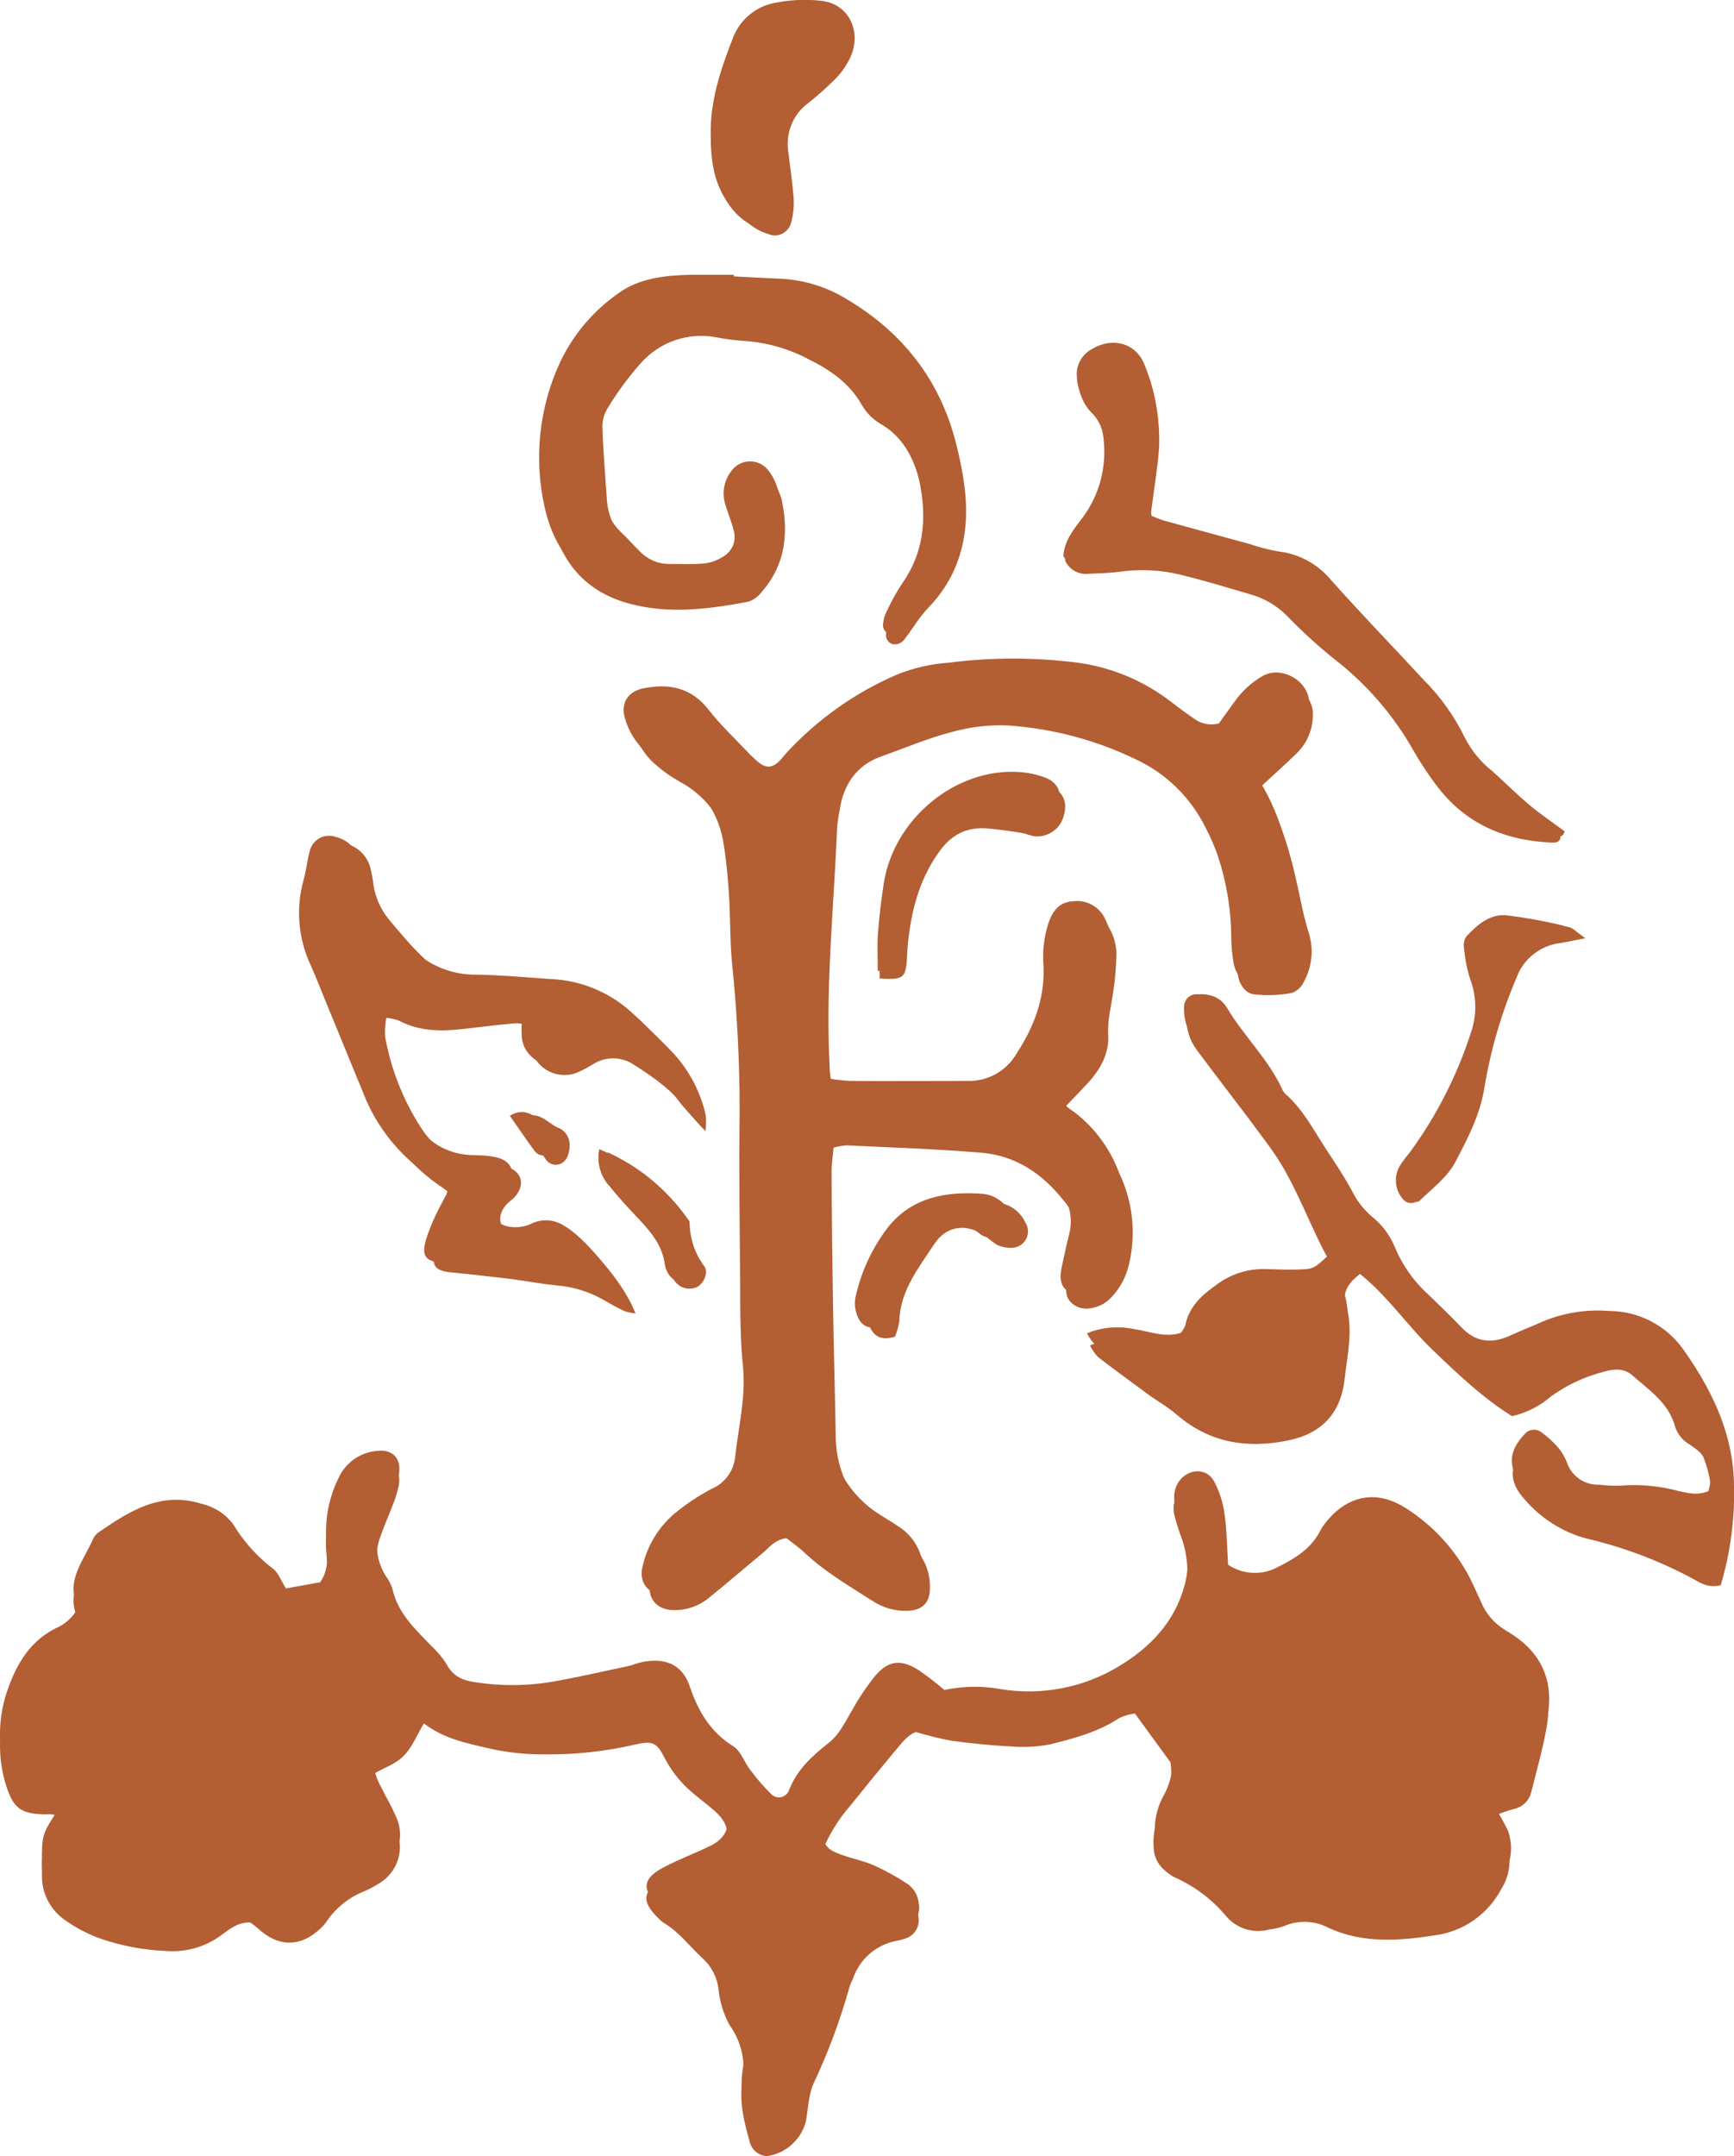 <?xml version="1.0" encoding="UTF-8"?>
<svg width="140px" height="174px" viewBox="0 0 140 174" version="1.1" xmlns="http://www.w3.org/2000/svg" xmlns:xlink="http://www.w3.org/1999/xlink">
    <!-- Generator: Sketch 51.3 (57544) - http://www.bohemiancoding.com/sketch -->
    <title>Fife Arms F Crest</title>
    <desc>Created with Sketch.</desc>
    <defs></defs>
    <g id="Page-1" stroke="none" stroke-width="1" fill="none" fill-rule="evenodd">
        <g id="Artboard" transform="translate(-209, -96)" fill="#B35E33" fill-rule="nonzero">
            <g id="Fife-Arms-F-Crest" transform="translate(209, 96)">
                <path d="M120.583,145.673 C121.23,145.448 121.738,145.229 122.271,145.099 C122.996,144.96 123.568,144.401 123.724,143.678 C124.153,141.978 124.631,140.287 124.944,138.567 C125.442,135.794 124.561,133.54 122.171,131.954 C121.972,131.825 121.778,131.685 121.564,131.57 C120.668,131.041 119.969,130.234 119.572,129.271 C119.263,128.623 118.989,127.96 118.661,127.322 C117.475,125.045 115.714,123.121 113.552,121.741 C111.147,120.176 108.777,120.654 107.014,122.898 C106.862,123.082 106.729,123.281 106.616,123.492 C105.894,124.933 104.624,125.741 103.25,126.419 C101.969,127.159 100.378,127.103 99.152,126.274 C99.068,124.903 99.063,123.542 98.869,122.205 C98.748,121.264 98.456,120.353 98.007,119.517 C97.38,118.425 95.956,118.52 95.214,119.517 C94.835,120.045 94.708,120.712 94.865,121.342 C95.02,121.96 95.212,122.568 95.438,123.163 C95.984,124.675 96.06,126.318 95.657,127.875 C94.87,130.867 92.874,132.967 90.255,134.522 C87.419,136.211 84.081,136.847 80.824,136.318 C79.309,136.041 77.755,136.063 76.248,136.382 C75.55,135.781 74.816,135.222 74.053,134.707 C72.678,133.889 71.707,134.024 70.667,135.235 C69.97,136.102 69.349,137.026 68.809,137.998 C68.237,138.956 67.769,139.993 66.863,140.691 C65.538,141.733 64.323,142.845 63.696,144.491 C63.594,144.763 63.363,144.965 63.08,145.03 C62.797,145.094 62.501,145.011 62.292,144.81 C61.673,144.203 61.104,143.548 60.589,142.85 C60.091,142.227 59.827,141.324 59.215,140.935 C57.342,139.763 56.367,138.103 55.674,136.053 C55.077,134.293 53.648,133.754 51.811,134.138 C51.422,134.218 51.054,134.388 50.665,134.468 C48.564,134.911 46.473,135.4 44.357,135.759 C42.377,136.066 40.362,136.066 38.382,135.759 C37.386,135.624 36.569,135.295 36.062,134.313 C35.727,133.772 35.318,133.28 34.847,132.852 C33.532,131.48 32.108,130.194 31.68,128.204 C31.554,127.826 31.368,127.47 31.127,127.152 C30.356,125.909 30.216,124.375 30.749,123.013 C31.033,122.185 31.401,121.387 31.71,120.564 C31.923,120.052 32.09,119.521 32.208,118.979 C32.432,117.727 31.71,116.939 30.46,117.089 C29.076,117.195 27.863,118.058 27.308,119.333 C26.568,120.843 26.236,122.521 26.347,124.2 C26.432,125.367 26.616,126.583 25.849,127.691 L23.086,128.189 C22.703,127.591 22.479,126.903 22.005,126.569 C20.738,125.597 19.664,124.396 18.839,123.028 C18.221,122.193 17.326,121.606 16.314,121.372 C12.988,120.31 10.464,121.946 7.944,123.671 C7.75,123.813 7.597,124.004 7.501,124.225 C6.725,126.005 5.241,127.636 6.316,129.71 C5.933,130.472 5.29,131.072 4.504,131.401 C2.512,132.398 1.427,134.128 0.705,136.123 C-0.19,138.456 -0.234,141.031 0.58,143.394 C1.153,145.034 1.79,145.388 3.603,145.458 C4.061,145.458 4.598,145.349 4.758,145.957 C3.379,147.997 3.374,148.136 3.388,150.305 C3.343,151.772 4.049,153.16 5.261,153.986 C6.104,154.582 7.021,155.066 7.989,155.427 C9.719,156.038 11.529,156.388 13.362,156.464 C14.957,156.602 16.548,156.159 17.843,155.217 C18.535,154.719 19.237,154.13 20.213,154.17 C20.405,154.299 20.589,154.439 20.766,154.589 C22.493,156.215 24.291,156.23 25.959,154.589 C26.132,154.424 26.286,154.24 26.417,154.04 C27.146,152.984 28.169,152.165 29.36,151.687 C29.799,151.496 30.223,151.273 30.629,151.018 C32.062,150.17 32.674,148.411 32.078,146.855 C31.801,146.195 31.485,145.552 31.132,144.93 C30.729,144.087 30.136,143.304 30.221,142.167 C31.033,141.703 31.984,141.374 32.621,140.731 C33.258,140.088 33.677,139.065 34.239,138.128 C35.843,139.359 37.635,139.719 39.423,140.122 C40.892,140.461 42.396,140.628 43.904,140.621 C46.373,140.658 48.837,140.397 51.243,139.843 C52.707,139.484 53.026,139.629 53.733,141 C54.335,142.126 55.164,143.114 56.167,143.902 C56.78,144.401 57.437,144.9 58,145.438 C59.21,146.645 58.956,148.156 57.417,148.929 C56.207,149.527 54.928,150.006 53.728,150.62 C51.86,151.572 51.736,152.445 53.23,153.876 C53.338,153.993 53.46,154.097 53.593,154.185 C54.853,154.923 55.709,156.105 56.76,157.067 C57.471,157.706 57.925,158.581 58.04,159.531 C58.136,160.559 58.444,161.556 58.946,162.458 C59.885,163.761 60.255,165.39 59.971,166.971 C59.688,168.657 60.126,170.302 60.579,171.918 C60.759,172.546 61.326,172.984 61.978,173 C63.491,172.776 64.723,171.666 65.105,170.182 C65.279,169.185 65.304,168.068 65.717,167.151 C66.905,164.629 67.878,162.012 68.625,159.326 C68.703,159.099 68.796,158.878 68.904,158.663 C69.43,157.118 70.733,155.966 72.33,155.636 C72.644,155.583 72.952,155.501 73.251,155.392 C73.944,155.114 74.337,154.378 74.182,153.646 C74.137,152.997 73.8,152.402 73.266,152.031 C72.403,151.462 71.498,150.962 70.557,150.535 C69.686,150.156 68.73,149.981 67.839,149.642 C67.261,149.423 66.619,149.193 66.459,148.301 C66.994,147.013 67.734,145.82 68.65,144.77 C69.845,143.277 71.057,141.798 72.285,140.332 C72.843,139.669 73.385,138.971 73.993,138.791 C74.915,139.071 75.85,139.302 76.796,139.484 C78.374,139.699 79.958,139.863 81.546,139.943 C82.65,140.047 83.764,139.991 84.852,139.778 C86.769,139.28 88.706,138.781 90.404,137.669 C90.806,137.481 91.234,137.355 91.674,137.295 L94.606,141.21 C94.811,142.544 94.547,143.908 93.86,145.069 C93.388,145.993 93.176,147.027 93.247,148.061 C93.259,148.79 93.595,149.476 94.163,149.931 C94.395,150.15 94.656,150.335 94.94,150.48 C96.547,151.189 97.969,152.259 99.098,153.607 C99.951,154.614 101.31,155.036 102.583,154.689 C102.98,154.644 103.371,154.555 103.748,154.424 C104.93,153.903 106.287,153.959 107.423,154.574 C110.151,155.816 113.014,155.606 115.887,155.167 C118.227,154.884 120.277,153.462 121.364,151.368 C122.046,150.276 122.185,148.931 121.743,147.722 C121.396,147.017 121.009,146.333 120.583,145.673 Z M66.838,87.029 C66.34,86.031 66.429,85.134 66.395,84.271 C66.136,78.122 66.793,71.999 67.037,65.865 C67.083,65.389 67.155,64.917 67.251,64.449 C67.56,62.384 68.615,60.898 70.602,60.17 C72.589,59.442 74.466,58.674 76.457,58.175 C77.916,57.776 79.428,57.608 80.939,57.677 C84.524,57.917 88.031,58.834 91.275,60.38 C93.771,61.517 95.797,63.483 97.011,65.945 C98.52,68.858 99.339,72.079 99.406,75.36 C99.399,76.155 99.464,76.95 99.6,77.733 C99.735,78.466 100.183,79.185 100.93,79.279 C101.949,79.384 102.978,79.345 103.987,79.165 C104.435,79.004 104.795,78.664 104.983,78.227 C105.606,77.097 105.762,75.766 105.416,74.522 C105.132,73.609 104.894,72.682 104.704,71.744 C104.032,68.553 103.295,65.391 101.433,62.629 C102.493,61.631 103.509,60.764 104.47,59.826 C105.255,59.029 105.695,57.954 105.695,56.834 C105.79,54.999 103.484,53.667 101.941,54.555 C101.041,55.073 100.266,55.783 99.67,56.635 C99.217,57.273 98.754,57.906 98.41,58.385 C97.704,58.573 96.951,58.42 96.374,57.971 C95.781,57.567 95.204,57.143 94.636,56.704 C92.431,54.976 89.807,53.865 87.033,53.483 C83.562,53.038 80.048,53.038 76.577,53.483 C75.146,53.582 73.739,53.907 72.409,54.445 C69.035,55.901 66.002,58.048 63.507,60.749 C63.293,60.983 63.103,61.247 62.874,61.467 C62.327,61.99 61.809,62.005 61.181,61.467 C60.818,61.155 60.474,60.822 60.151,60.469 C59.155,59.427 58.109,58.435 57.238,57.308 C55.824,55.483 54.021,55.124 51.915,55.557 C50.735,55.802 50.138,56.689 50.421,57.836 C50.725,59.003 51.381,60.048 52.299,60.828 C52.899,61.35 53.553,61.807 54.25,62.19 C56.552,63.403 58.117,65.665 58.443,68.249 C58.662,69.58 58.776,70.937 58.861,72.283 C58.971,74.033 58.926,75.774 59.085,77.539 C59.508,81.583 59.719,85.646 59.718,89.712 C59.658,94.334 59.718,98.962 59.762,103.59 C59.762,105.824 59.762,108.078 59.986,110.282 C60.235,112.775 59.608,115.189 59.349,117.627 C59.217,118.758 58.483,119.728 57.432,120.161 C56.449,120.687 55.516,121.301 54.644,121.996 C53.259,123.1 52.288,124.642 51.89,126.369 C51.522,127.73 52.363,128.723 53.762,128.743 C54.808,128.764 55.827,128.411 56.635,127.745 C58.064,126.598 59.459,125.412 60.878,124.255 C61.48,123.756 61.958,123.063 62.929,122.968 C63.377,123.322 63.925,123.676 64.368,124.11 C66.001,125.661 67.938,126.773 69.845,127.965 C70.702,128.546 71.718,128.846 72.753,128.823 C73.908,128.778 74.54,128.189 74.545,127.042 C74.616,125.576 73.937,124.174 72.743,123.322 C72.036,122.823 71.249,122.395 70.537,121.901 C68.323,120.295 66.979,117.751 66.897,115.014 C66.843,111.524 66.738,107.998 66.678,104.492 C66.619,100.905 66.577,97.316 66.554,93.726 C66.554,93.033 66.658,92.335 66.718,91.612 C67.063,91.514 67.417,91.451 67.774,91.422 C71.433,91.602 75.093,91.716 78.728,92.015 C81.481,92.245 83.662,93.681 85.385,95.825 C86.319,96.846 86.671,98.271 86.321,99.61 C86.097,100.458 85.933,101.321 85.739,102.173 C85.574,102.901 85.514,103.669 86.157,104.168 C86.799,104.667 87.68,104.577 88.432,104.263 C88.787,104.086 89.105,103.842 89.368,103.545 C90.019,102.842 90.479,101.983 90.703,101.051 C91.742,96.854 90.209,92.438 86.794,89.791 C86.296,89.422 85.664,89.148 85.639,88.221 C86.167,87.672 86.779,87.054 87.372,86.42 C88.368,85.338 89.109,84.082 89.035,82.571 C88.975,81.349 89.294,80.202 89.448,79.025 C89.605,78.003 89.689,76.972 89.702,75.938 C89.671,75.302 89.501,74.681 89.204,74.118 C88.737,73.153 87.707,72.595 86.645,72.732 C85.495,72.797 84.992,73.53 84.653,74.482 C84.284,75.625 84.148,76.831 84.255,78.028 C84.344,80.606 83.483,82.86 82.099,84.984 C81.298,86.404 79.783,87.268 78.155,87.233 C74.969,87.233 71.787,87.258 68.6,87.233 C68.01,87.195 67.421,87.127 66.838,87.029 Z M138.946,126.828 C139.479,125.042 139.813,123.202 139.942,121.342 C140.355,116.625 138.532,112.596 135.889,108.876 C134.514,106.957 132.306,105.814 129.948,105.799 C128.116,105.648 126.274,105.937 124.576,106.642 C123.71,107.035 122.813,107.37 121.947,107.774 C120.493,108.447 119.188,108.352 118.028,107.15 C117.142,106.233 116.231,105.345 115.31,104.462 C114.125,103.389 113.196,102.063 112.591,100.583 C112.187,99.626 111.546,98.789 110.729,98.149 C110.132,97.633 109.635,97.011 109.265,96.314 C108.598,95.042 107.806,93.866 107.019,92.669 C106.024,91.143 105.187,89.507 103.778,88.28 C103.664,88.169 103.574,88.034 103.514,87.886 C102.404,85.468 100.437,83.633 99.093,81.379 C98.52,80.416 97.664,80.192 96.658,80.237 C96.373,80.219 96.094,80.325 95.892,80.527 C95.69,80.729 95.585,81.009 95.602,81.294 C95.558,82.261 95.862,83.211 96.459,83.972 C97.798,85.757 99.172,87.512 100.527,89.278 C101.204,90.16 101.891,91.038 102.518,91.941 C104.51,94.733 105.566,98.049 107.278,101.007 C107.305,101.082 107.319,101.161 107.318,101.241 C106.088,102.378 106.078,102.408 104.883,102.448 C104.007,102.478 103.131,102.448 102.259,102.418 C100.817,102.358 99.398,102.799 98.241,103.664 C97.031,104.512 95.996,105.435 95.697,106.971 C95.606,107.192 95.478,107.396 95.318,107.574 C94.014,107.978 92.799,107.434 91.559,107.26 C90.289,106.986 88.967,107.105 87.765,107.599 C87.938,107.94 88.159,108.254 88.422,108.532 C89.747,109.529 91.101,110.526 92.455,111.499 C93.227,112.057 94.079,112.496 94.796,113.134 C97.435,115.383 100.467,115.877 103.758,115.224 C106.546,114.67 108.125,113.049 108.429,110.237 C108.643,108.277 109.146,106.312 108.523,104.308 C108.199,103.28 108.807,102.537 109.668,101.869 C111.934,103.679 113.512,106.018 115.529,107.928 C117.545,109.838 119.686,111.833 122.002,113.264 C123.159,113.005 124.235,112.467 125.139,111.698 C126.438,110.768 127.901,110.092 129.45,109.703 C130.222,109.469 131.074,109.409 131.736,109.978 C133.11,111.165 134.723,112.192 135.221,114.082 C135.41,114.689 135.823,115.201 136.376,115.513 C136.82,115.827 137.372,116.166 137.557,116.625 C137.995,117.797 138.328,119.039 137.935,120.33 C137.064,120.709 136.302,120.495 135.53,120.33 C133.99,119.911 132.39,119.764 130.8,119.896 C130.244,119.916 129.688,119.889 129.137,119.816 C127.984,119.873 126.928,119.172 126.533,118.086 C126.368,117.636 126.129,117.216 125.826,116.844 C125.411,116.366 124.942,115.94 124.427,115.573 C124.023,115.269 123.453,115.33 123.122,115.712 C121.753,117.124 121.693,118.505 123.022,119.926 C124.332,121.445 126.066,122.534 128.002,123.053 C131.04,123.757 133.973,124.858 136.725,126.329 C137.342,126.683 137.98,127.062 138.946,126.828 Z M59.25,22.306 L59.25,22.176 C58.055,22.176 56.864,22.176 55.669,22.176 C53.678,22.226 51.592,22.465 49.963,23.642 C47.92,25.059 46.283,26.988 45.218,29.237 C43.525,32.889 43.087,36.999 43.973,40.926 C44.765,44.472 46.762,46.91 50.397,47.908 C53.658,48.775 56.869,48.342 60.096,47.753 C60.545,47.596 60.936,47.306 61.216,46.92 C63.108,44.751 63.392,42.208 62.805,39.51 C62.661,38.968 62.412,38.46 62.073,38.014 C61.721,37.518 61.149,37.227 60.541,37.233 C59.934,37.239 59.368,37.542 59.025,38.044 C58.433,38.82 58.265,39.841 58.577,40.767 C58.781,41.455 59.075,42.123 59.235,42.811 C59.477,43.608 59.143,44.467 58.428,44.891 C57.969,45.198 57.446,45.396 56.899,45.469 C55.953,45.564 54.992,45.509 54.036,45.514 C53.147,45.516 52.296,45.156 51.676,44.517 C51.218,44.073 50.8,43.589 50.342,43.145 C49.321,42.232 48.688,40.961 48.574,39.595 C48.44,37.6 48.266,35.606 48.201,33.646 C48.195,33.087 48.355,32.539 48.659,32.07 C49.441,30.78 50.339,29.565 51.343,28.44 C52.871,26.74 55.171,25.957 57.417,26.37 C58.198,26.522 58.988,26.624 59.782,26.674 C61.615,26.802 63.401,27.312 65.025,28.17 C66.753,29.018 68.307,30.09 69.317,31.831 C69.677,32.457 70.191,32.981 70.811,33.352 C72.718,34.424 73.584,36.199 74.072,38.149 C74.854,41.26 74.794,44.307 72.838,47.085 C72.36,47.82 71.936,48.588 71.568,49.384 C71.427,49.669 71.338,49.976 71.304,50.291 C71.262,50.489 71.301,50.696 71.414,50.865 C71.527,51.033 71.703,51.148 71.902,51.184 C72.203,51.213 72.502,51.103 72.713,50.885 C73.415,50.027 73.963,49.025 74.735,48.237 C77.483,45.424 78.155,41.944 77.667,38.293 C76.856,32.19 73.823,27.412 68.466,24.206 C66.843,23.187 64.987,22.598 63.073,22.495 C61.799,22.441 60.524,22.371 59.25,22.306 Z M56.357,90.589 C56.395,90.173 56.395,89.754 56.357,89.338 C55.927,87.469 55.009,85.748 53.698,84.351 C52.926,83.548 52.104,82.79 51.313,82.002 C49.484,80.186 47.044,79.119 44.471,79.01 C42.48,78.88 40.488,78.686 38.496,78.656 C36.564,78.694 34.695,77.96 33.303,76.616 C32.337,75.674 31.466,74.622 30.59,73.624 C29.926,72.82 29.491,71.852 29.33,70.822 C29.28,70.347 29.191,69.876 29.066,69.416 C28.791,68.473 28.029,67.752 27.074,67.531 C26.651,67.388 26.187,67.429 25.796,67.644 C25.404,67.859 25.12,68.228 25.013,68.663 C24.799,69.426 24.734,70.233 24.515,70.996 C23.862,73.32 24.078,75.802 25.122,77.978 C25.546,78.925 25.909,79.893 26.307,80.85 L29.584,88.829 C30.717,91.38 32.568,93.545 34.911,95.057 C35.35,95.362 35.768,95.696 36.141,95.975 C36.126,96.103 36.1,96.23 36.062,96.354 C35.773,96.922 35.449,97.471 35.185,98.049 C34.873,98.694 34.608,99.361 34.394,100.044 C34.015,101.366 34.349,101.784 35.688,101.914 C37.346,102.074 39.004,102.258 40.667,102.458 C41.852,102.602 43.027,102.817 44.212,102.956 C45.567,103.057 46.882,103.453 48.066,104.118 C48.614,104.442 49.177,104.747 49.749,105.016 C50.049,105.114 50.357,105.181 50.67,105.215 C49.859,103.056 47.185,99.845 45.542,98.917 C44.8,98.435 43.87,98.348 43.052,98.683 C42.415,99.018 41.681,99.121 40.976,98.972 C39.637,98.628 39.248,97.476 40.15,96.479 C40.359,96.244 40.647,96.08 40.857,95.84 C41.773,94.808 41.389,93.666 40.01,93.382 C39.463,93.272 38.905,93.22 38.347,93.227 C36.042,93.227 34.364,92.065 33.194,90.235 C31.739,88.026 30.741,85.547 30.261,82.945 C30.236,82.444 30.269,81.942 30.361,81.449 C30.7,81.478 31.034,81.548 31.356,81.658 C32.989,82.511 34.717,82.551 36.485,82.356 C37.75,82.217 39.014,82.052 40.284,81.937 C40.901,81.882 41.569,81.743 42.131,82.436 C42.099,82.866 42.099,83.298 42.131,83.727 C42.172,84.116 42.305,84.489 42.52,84.815 C43.32,85.981 44.857,86.377 46.119,85.742 C46.48,85.574 46.831,85.386 47.17,85.179 C48.211,84.518 49.545,84.548 50.556,85.253 C52.179,86.281 53.738,87.368 54.883,88.959 C55.345,89.526 55.837,90.069 56.357,90.584 L56.357,90.589 Z M85.853,44.851 C86.193,45.58 86.963,46.007 87.76,45.908 C88.636,45.873 89.513,45.848 90.379,45.739 C91.962,45.52 93.571,45.59 95.129,45.943 C97.215,46.442 99.272,47.06 101.328,47.658 C102.391,48.012 103.35,48.621 104.122,49.434 C105.297,50.624 106.545,51.741 107.856,52.78 C110.522,54.813 112.748,57.368 114.399,60.29 C114.924,61.183 115.503,62.044 116.131,62.868 C118.511,66.025 121.788,67.386 125.646,67.536 C125.965,67.536 126.279,67.476 126.314,67.082 C125.363,66.374 124.397,65.72 123.5,64.977 C122.465,64.11 121.509,63.147 120.513,62.255 C119.567,61.517 118.797,60.579 118.257,59.507 C117.414,57.785 116.292,56.214 114.936,54.859 C112.447,52.161 109.892,49.538 107.468,46.811 C106.393,45.514 104.858,44.684 103.185,44.497 C102.403,44.356 101.632,44.156 100.88,43.898 C98.58,43.27 96.279,42.647 93.979,42.013 C93.641,41.904 93.308,41.778 92.983,41.634 C92.927,41.436 92.893,41.232 92.884,41.026 C93.103,39.291 93.411,37.56 93.546,35.82 C93.635,33.662 93.256,31.51 92.436,29.512 C91.753,27.647 89.782,27.158 88.094,28.21 C87.309,28.652 86.858,29.516 86.944,30.414 C86.98,31.384 87.382,32.303 88.069,32.987 C88.865,33.78 89.065,34.733 89.134,35.805 C89.305,38.059 88.611,40.294 87.192,42.053 C86.58,42.861 85.948,43.694 85.853,44.851 Z M57.382,10.941 C57.382,12.936 57.641,14.312 58.294,15.584 C59.015,16.98 60.011,18.077 61.585,18.511 C61.967,18.661 62.395,18.637 62.758,18.445 C63.121,18.254 63.384,17.914 63.477,17.514 C63.641,16.9 63.701,16.263 63.656,15.629 C63.571,14.437 63.372,13.255 63.223,12.073 C62.965,10.624 63.543,9.153 64.717,8.268 C65.55,7.651 66.346,6.985 67.102,6.274 C67.676,5.731 68.141,5.082 68.471,4.364 C69.297,2.369 68.202,0.349 66.071,0.075 C64.888,-0.065 63.691,-0.009 62.526,0.24 C60.999,0.532 59.732,1.597 59.18,3.052 C58.189,5.585 57.318,8.144 57.382,10.931 L57.382,10.941 Z M127.439,75.614 C126.692,75.08 126.413,74.741 126.08,74.667 C124.617,74.315 123.136,74.048 121.643,73.869 C120.274,73.739 119.278,74.632 118.402,75.559 C118.219,75.822 118.145,76.146 118.198,76.462 C118.268,77.326 118.435,78.179 118.696,79.005 C119.237,80.426 119.249,81.994 118.73,83.423 C117.647,86.753 116.057,89.895 114.015,92.739 C113.691,93.187 113.318,93.606 113.019,94.08 C112.477,95.002 112.637,96.176 113.408,96.917 C113.65,97.093 113.965,97.134 114.244,97.027 C115.24,96.03 116.465,95.092 117.097,93.875 C118.093,91.931 119.089,89.946 119.442,87.682 C119.943,84.626 120.799,81.638 121.992,78.781 C122.54,77.252 123.91,76.17 125.522,75.993 C125.975,75.918 126.418,75.814 127.439,75.604 L127.439,75.614 Z M70.871,78.342 C72.404,78.481 72.818,78.312 72.957,77.494 C73.067,76.871 73.042,76.222 73.106,75.594 C73.37,72.956 73.953,70.458 75.501,68.189 C76.527,66.693 77.747,66 79.485,66.169 C80.351,66.249 81.217,66.384 82.079,66.518 C82.467,66.583 82.841,66.768 83.229,66.812 C84.305,66.867 85.26,66.128 85.48,65.072 C85.773,64.01 85.415,63.137 84.379,62.748 C83.712,62.5 83.013,62.351 82.303,62.304 C77.135,61.955 72.141,66.109 71.349,71.32 C71.145,72.657 70.985,74.008 70.881,75.355 C70.811,76.282 70.866,77.235 70.866,78.332 L70.871,78.342 Z M71.214,107.021 C71.385,106.637 71.507,106.233 71.578,105.819 C71.653,103.355 73.141,101.52 74.386,99.615 C75.337,98.164 76.876,98.005 78.369,98.972 C78.665,99.235 78.976,99.48 79.301,99.705 C79.653,99.874 80.04,99.96 80.431,99.954 C80.92,99.978 81.382,99.725 81.626,99.299 C81.87,98.873 81.854,98.346 81.586,97.935 C81.175,97.043 80.322,96.437 79.345,96.344 C76.477,96.134 73.734,96.573 71.782,98.932 C70.455,100.626 69.527,102.598 69.068,104.702 C68.977,105.168 69.019,105.65 69.188,106.093 C69.462,106.911 70.044,107.38 71.209,107.016 L71.214,107.021 Z M48.385,92.744 C48.162,93.817 48.472,94.932 49.217,95.736 C49.968,96.663 50.78,97.541 51.602,98.408 C52.597,99.466 53.499,100.558 53.683,102.079 C53.738,102.39 53.866,102.684 54.056,102.936 C54.515,103.518 55.312,103.707 55.983,103.395 C56.536,103.111 56.944,102.248 56.576,101.774 C55.783,100.798 55.344,99.582 55.331,98.324 C55.331,98.189 55.192,98.044 55.092,97.92 C53.342,95.641 51.031,93.855 48.385,92.739 L48.385,92.744 Z M41.165,90.046 C41.932,91.143 42.535,92.04 43.197,92.933 C43.412,93.169 43.728,93.287 44.045,93.251 C44.363,93.214 44.644,93.028 44.8,92.748 C44.941,92.472 45.014,92.166 45.014,91.856 C45.003,91.286 44.627,90.787 44.083,90.619 C43.222,90.27 42.505,89.233 41.165,90.041 L41.165,90.046 Z" id="Shape"></path>
                <path d="M120.522,146.568 C120.932,147.269 121.299,147.994 121.622,148.74 C122.064,149.95 121.925,151.297 121.244,152.39 C120.157,154.487 118.109,155.911 115.77,156.195 C112.923,156.634 110.056,156.844 107.309,155.6 C106.174,154.984 104.818,154.929 103.637,155.451 C103.259,155.582 102.869,155.67 102.472,155.715 C101.2,156.063 99.842,155.64 98.988,154.632 C97.861,153.282 96.439,152.211 94.833,151.501 C94.549,151.356 94.288,151.171 94.056,150.952 C93.489,150.495 93.153,149.809 93.141,149.079 C93.07,148.043 93.282,147.008 93.753,146.083 C94.44,144.921 94.704,143.555 94.499,142.219 L91.628,138.279 C91.189,138.339 90.761,138.466 90.359,138.654 C88.662,139.777 86.731,140.286 84.81,140.766 C83.722,140.979 82.609,141.034 81.505,140.931 C79.918,140.856 78.33,140.686 76.758,140.471 C75.812,140.289 74.877,140.057 73.956,139.777 C73.349,139.957 72.801,140.656 72.249,141.32 C71.025,142.788 69.814,144.269 68.616,145.764 C67.7,146.815 66.96,148.009 66.426,149.299 C66.59,150.193 67.232,150.422 67.805,150.642 C68.695,150.982 69.651,151.141 70.522,151.536 C71.462,151.964 72.367,152.465 73.229,153.034 C73.763,153.406 74.1,154.001 74.145,154.652 C74.3,155.384 73.907,156.122 73.214,156.399 C72.915,156.509 72.607,156.59 72.294,156.644 C70.698,156.974 69.395,158.127 68.87,159.675 C68.762,159.89 68.669,160.111 68.591,160.339 C67.842,163.017 66.87,165.628 65.685,168.143 C65.276,169.062 65.252,170.14 65.072,171.179 C64.691,172.664 63.459,173.776 61.947,174 C61.295,173.984 60.729,173.545 60.549,172.916 C60.096,171.299 59.658,169.651 59.942,167.963 C60.225,166.38 59.855,164.749 58.916,163.445 C58.415,162.541 58.107,161.543 58.011,160.514 C57.896,159.563 57.442,158.686 56.732,158.047 C55.681,157.078 54.826,155.9 53.566,155.161 C53.433,155.073 53.311,154.969 53.203,154.851 C51.71,153.418 51.849,152.545 53.701,151.591 C54.905,150.977 56.189,150.497 57.388,149.898 C58.926,149.134 59.18,147.626 57.971,146.403 C57.408,145.844 56.751,145.379 56.139,144.865 C55.137,144.075 54.308,143.086 53.706,141.959 C53.009,140.581 52.71,140.461 51.217,140.801 C48.812,141.355 46.349,141.617 43.882,141.58 C42.375,141.587 40.872,141.419 39.403,141.08 C37.616,140.666 35.825,140.306 34.222,139.083 C33.66,140.022 33.282,141.005 32.605,141.689 C31.928,142.374 31.017,142.663 30.206,143.128 C30.111,144.266 30.704,145.05 31.117,145.894 C31.469,146.517 31.785,147.161 32.062,147.821 C32.658,149.379 32.046,151.141 30.614,151.99 C30.208,152.245 29.784,152.468 29.345,152.659 C28.155,153.138 27.132,153.958 26.404,155.016 C26.272,155.216 26.119,155.4 25.946,155.565 C24.279,157.183 22.462,157.168 20.755,155.565 C20.579,155.415 20.395,155.275 20.203,155.146 C19.208,155.111 18.526,155.685 17.834,156.195 C16.539,157.138 14.949,157.581 13.355,157.443 C11.524,157.367 9.714,157.017 7.985,156.404 C7.018,156.043 6.101,155.558 5.258,154.961 C4.047,154.135 3.341,152.745 3.387,151.276 C3.387,149.109 3.387,148.969 4.755,146.922 C4.576,146.293 4.054,146.423 3.601,146.423 C1.789,146.373 1.152,145.994 0.58,144.356 C-0.234,141.99 -0.19,139.412 0.704,137.076 C1.421,135.079 2.511,133.356 4.502,132.347 C5.287,132.018 5.93,131.418 6.313,130.655 C5.238,128.593 6.721,126.965 7.497,125.162 C7.594,124.941 7.746,124.75 7.94,124.608 C10.464,122.875 12.987,121.243 16.306,122.306 C17.317,122.54 18.212,123.128 18.829,123.964 C19.654,125.334 20.728,126.537 21.994,127.509 C22.492,127.844 22.691,128.533 23.074,129.132 L25.836,128.632 C26.608,127.504 26.429,126.281 26.334,125.137 C26.223,123.456 26.554,121.776 27.295,120.264 C27.849,118.988 29.061,118.123 30.445,118.017 C31.674,117.872 32.436,118.661 32.192,119.909 C32.074,120.453 31.907,120.984 31.694,121.497 C31.385,122.316 31.017,123.12 30.734,123.949 C30.201,125.313 30.341,126.849 31.112,128.093 C31.352,128.412 31.539,128.768 31.664,129.147 C32.092,131.144 33.515,132.422 34.829,133.8 C35.3,134.229 35.709,134.721 36.044,135.263 C36.541,136.262 37.387,136.577 38.363,136.711 C40.342,137.019 42.356,137.019 44.335,136.711 C46.45,136.347 48.54,135.863 50.64,135.418 C51.028,135.338 51.397,135.168 51.785,135.089 C53.621,134.704 55.054,135.243 55.647,137.006 C56.338,139.058 57.314,140.721 59.185,141.894 C59.797,142.279 60.076,143.182 60.559,143.812 C61.073,144.51 61.642,145.166 62.261,145.774 C62.469,145.976 62.766,146.058 63.048,145.994 C63.331,145.93 63.562,145.727 63.664,145.454 C64.291,143.807 65.505,142.688 66.829,141.65 C67.735,140.936 68.208,139.917 68.775,138.953 C69.314,137.98 69.935,137.054 70.631,136.187 C71.671,134.969 72.622,134.839 74.015,135.658 C74.779,136.174 75.512,136.734 76.21,137.335 C77.716,137.016 79.269,136.994 80.784,137.271 C84.039,137.801 87.376,137.164 90.21,135.473 C92.827,133.915 94.823,131.828 95.609,128.817 C96.012,127.258 95.936,125.613 95.39,124.099 C95.164,123.503 94.973,122.894 94.818,122.276 C94.661,121.645 94.788,120.977 95.166,120.449 C95.908,119.41 97.331,119.33 97.958,120.449 C98.407,121.285 98.699,122.198 98.819,123.14 C99.018,124.473 99.018,125.836 99.103,127.214 C100.328,128.044 101.918,128.1 103.199,127.359 C104.552,126.68 105.846,125.861 106.563,124.428 C106.675,124.217 106.809,124.018 106.961,123.834 C108.723,121.587 111.092,121.113 113.495,122.676 C115.64,124.042 117.393,125.945 118.581,128.198 C118.91,128.837 119.184,129.501 119.492,130.15 C119.889,131.114 120.588,131.922 121.483,132.452 C121.692,132.567 121.891,132.702 122.09,132.837 C124.484,134.424 125.37,136.681 124.862,139.458 C124.548,141.18 124.071,142.873 123.643,144.576 C123.486,145.299 122.914,145.859 122.19,145.999 C121.677,146.123 121.164,146.343 120.522,146.568 Z M23.269,141.959 C23.896,141.679 24.537,141.431 25.19,141.215 C26.036,140.995 26.906,140.881 27.752,140.671 C29.405,140.256 30.017,139.527 30.186,137.87 C30.36,136.831 30.059,135.769 29.365,134.979 C28.916,134.52 28.513,134.018 28.161,133.481 C26.956,131.508 24.846,131.718 23.363,132.662 C22.761,133.046 22.233,133.541 21.641,133.945 C20.944,134.419 20.283,135.248 19.327,134.629 C18.371,134.01 18.655,133.066 18.735,132.213 C18.819,131.264 19.068,130.33 19.232,129.386 C19.417,128.34 19.002,127.277 18.157,126.635 C17.512,126.036 16.677,125.683 15.799,125.637 C14.925,125.669 14.051,125.642 13.181,125.557 C11.26,125.237 9.971,126.196 8.881,127.554 C7.851,128.837 7.935,129.911 9,131.189 C9.592,131.833 10.124,132.528 10.593,133.266 C11.663,135.158 10.658,136.841 8.473,136.821 C7.766,136.77 7.07,136.615 6.408,136.362 C5.124,135.952 4.258,136.611 3.481,137.46 C2.783,138.273 2.695,139.447 3.262,140.356 C3.617,140.978 4.097,141.519 4.671,141.944 C5.618,142.521 6.602,143.035 7.617,143.482 C8.266,143.743 8.899,144.041 9.513,144.376 C10.643,145.11 10.911,146.093 10.294,147.262 C9.914,147.866 9.477,148.432 8.99,148.954 C8.702,149.314 8.393,149.659 8.105,149.998 C8.677,151.576 9.767,152.155 11.28,152.15 C12.793,152.145 14.111,151.786 15.137,150.607 C15.291,150.427 15.475,150.268 15.634,150.108 C17.376,148.136 20.113,147.736 22.179,150.338 C22.515,150.783 22.901,151.188 23.328,151.546 C23.815,151.976 24.471,152.16 25.11,152.045 C26.794,151.643 27.928,150.06 27.772,148.33 C27.665,146.964 27.044,145.69 26.036,144.765 C25.165,143.971 24.383,143.088 23.269,141.959 Z M110.499,126.101 L110.499,126.211 L109.544,126.211 C106.219,126.211 105.697,127.669 106.06,130.465 C106.145,131.094 106.384,131.698 106.508,132.322 C106.647,132.891 106.421,133.487 105.941,133.82 C105,134.549 103.95,134.819 103.214,133.351 C103.144,133.207 103.064,133.069 102.975,132.937 C102.136,131.615 100.523,131.015 99.028,131.469 C97.789,131.794 96.678,132.49 95.843,133.466 C93.738,135.962 94.848,139.388 97.973,140.202 C98.667,140.355 99.345,140.572 99.999,140.851 C100.725,141.19 100.924,141.879 100.875,142.663 C100.839,143.236 100.461,143.729 99.919,143.911 C99.396,144.1 98.885,144.324 98.391,144.581 C98.045,144.77 97.778,145.079 97.64,145.449 C97.144,147.253 97.571,149.187 98.779,150.612 C99.73,151.716 101.765,151.965 102.641,150.363 C102.835,150.013 103.054,149.68 103.298,149.364 C104.159,148.265 105.563,148.365 106.687,147.806 C107.325,148.095 107.942,148.429 108.534,148.805 C108.87,149.142 109.169,149.515 109.424,149.918 C111.082,151.802 113.937,152.011 115.849,150.388 C116.8,149.569 116.924,148.67 116.188,147.666 C115.904,147.282 115.521,146.972 115.262,146.573 C114.862,146.008 114.763,145.282 114.997,144.63 C115.232,143.977 115.769,143.482 116.437,143.302 C117.055,143.154 117.687,143.075 118.323,143.068 C119.691,142.983 120.706,142.219 121.597,141.29 C122.409,140.446 122.185,137.296 121.254,136.596 C120.796,136.292 120.275,136.096 119.731,136.022 C119.335,136.015 118.94,136.062 118.557,136.162 C117.851,136.27 117.14,136.335 116.427,136.357 C115.172,136.357 114.516,135.648 114.521,134.405 C114.479,133.598 114.736,132.805 115.242,132.178 C115.556,131.815 115.888,131.468 116.237,131.139 C116.728,130.695 116.859,129.975 116.556,129.386 C115.994,127.988 115.098,126.89 113.57,126.585 C112.53,126.366 111.535,126.261 110.499,126.106 L110.499,126.101 Z M58.568,155.096 C59.807,156.714 60.987,158.282 62.201,159.825 C62.605,160.359 63.338,160.514 63.923,160.189 C65.913,158.931 67.496,157.193 67.342,154.347 C67.304,153.719 67.078,153.117 66.695,152.619 C65.222,150.909 62.659,150.688 60.917,152.12 C59.927,152.928 59.125,153.944 58.568,155.096 Z" id="Shape"></path>
                <path d="M67.412,88.033 C67.996,88.127 68.584,88.191 69.174,88.224 C72.34,88.224 75.501,88.189 78.668,88.224 C80.285,88.259 81.79,87.391 82.586,85.965 C83.961,83.831 84.817,81.566 84.728,78.976 C84.622,77.774 84.757,76.563 85.124,75.415 C85.48,74.463 85.98,73.722 87.103,73.656 C88.158,73.519 89.182,74.079 89.646,75.049 C89.941,75.614 90.11,76.239 90.141,76.878 C90.128,77.916 90.044,78.952 89.888,79.978 C89.735,81.166 89.394,82.313 89.478,83.54 C89.552,85.043 88.83,86.32 87.825,87.407 C87.237,88.048 86.628,88.665 86.104,89.216 C86.128,90.147 86.757,90.418 87.251,90.794 C90.645,93.452 92.168,97.888 91.135,102.105 C90.913,103.041 90.456,103.903 89.809,104.609 C89.548,104.908 89.232,105.153 88.879,105.331 C88.127,105.651 87.306,105.782 86.618,105.236 C85.931,104.69 86.039,103.973 86.203,103.232 C86.391,102.375 86.559,101.509 86.781,100.657 C87.129,99.312 86.779,97.88 85.851,96.855 C84.14,94.696 81.973,93.253 79.237,93.028 C75.61,92.722 71.974,92.607 68.352,92.432 C67.996,92.458 67.643,92.521 67.299,92.617 C67.239,93.348 67.13,94.045 67.135,94.741 C67.158,98.348 67.2,101.953 67.259,105.556 C67.318,109.063 67.422,112.604 67.477,116.126 C67.557,118.875 68.893,121.431 71.093,123.044 C71.811,123.545 72.577,123.961 73.285,124.472 C74.471,125.328 75.146,126.736 75.076,128.209 C75.076,129.361 74.443,129.947 73.295,129.997 C72.259,130.033 71.238,129.739 70.376,129.155 C68.506,127.953 66.581,126.841 64.934,125.283 C64.479,124.847 63.944,124.492 63.504,124.136 C62.544,124.236 62.069,124.938 61.466,125.428 C60.056,126.591 58.67,127.788 57.25,128.935 C56.447,129.603 55.435,129.959 54.396,129.937 C53.005,129.937 52.169,128.935 52.535,127.552 C52.931,125.817 53.895,124.269 55.271,123.159 C56.138,122.461 57.065,121.844 58.042,121.316 C59.086,120.881 59.816,119.907 59.947,118.771 C60.204,116.316 60.827,113.912 60.58,111.392 C60.362,109.163 60.382,106.909 60.357,104.67 C60.313,100.021 60.253,95.377 60.313,90.728 C60.315,86.644 60.105,82.563 59.685,78.501 C59.526,76.747 59.571,74.994 59.462,73.221 C59.378,71.863 59.264,70.506 59.046,69.168 C58.722,66.572 57.167,64.3 54.881,63.082 C54.188,62.697 53.538,62.238 52.941,61.714 C52.029,60.93 51.378,59.881 51.076,58.708 C50.779,57.556 51.368,56.665 52.56,56.419 C54.653,55.983 56.449,56.344 57.849,58.177 C58.72,59.31 59.769,60.306 60.743,61.353 C61.064,61.708 61.406,62.043 61.767,62.355 C62.386,62.856 62.9,62.856 63.449,62.355 C63.677,62.135 63.865,61.854 64.078,61.634 C66.557,58.921 69.571,56.764 72.924,55.302 C74.245,54.761 75.643,54.435 77.065,54.335 C80.514,53.888 84.005,53.888 87.454,54.335 C90.211,54.719 92.818,55.835 95.009,57.571 C95.573,58.012 96.152,58.433 96.736,58.844 C97.309,59.295 98.058,59.448 98.759,59.259 C99.105,58.759 99.561,58.142 100.011,57.501 C100.603,56.646 101.373,55.933 102.267,55.412 C103.801,54.526 106.091,55.858 105.997,57.702 C105.998,58.827 105.56,59.906 104.78,60.707 C103.82,61.654 102.801,62.546 101.762,63.522 C103.613,66.293 104.34,69.474 105.013,72.68 C105.201,73.621 105.438,74.553 105.72,75.47 C106.063,76.72 105.909,78.056 105.29,79.192 C105.103,79.631 104.745,79.972 104.3,80.134 C103.298,80.315 102.275,80.354 101.263,80.249 C100.52,80.159 100.075,79.437 99.942,78.696 C99.806,77.909 99.741,77.111 99.749,76.311 C99.682,73.016 98.868,69.78 97.369,66.854 C96.162,64.381 94.149,62.406 91.669,61.263 C88.446,59.711 84.961,58.79 81.399,58.548 C79.898,58.479 78.395,58.648 76.946,59.049 C74.967,59.55 73.057,60.367 71.128,61.053 C69.198,61.739 68.1,63.277 67.798,65.351 C67.702,65.821 67.631,66.296 67.586,66.774 C67.343,72.935 66.69,79.082 66.947,85.263 C67.007,86.13 66.903,87.027 67.412,88.033 Z" id="Shape"></path>
                <path d="M138.927,127.93 C137.936,128.161 137.336,127.779 136.717,127.427 C133.983,125.955 131.07,124.854 128.053,124.151 C126.127,123.628 124.4,122.53 123.096,121 C121.768,119.568 121.832,118.176 123.196,116.754 C123.525,116.368 124.092,116.307 124.494,116.613 C125.007,116.983 125.474,117.413 125.887,117.895 C126.188,118.269 126.426,118.692 126.591,119.146 C126.985,120.24 128.035,120.947 129.183,120.89 C129.732,120.962 130.285,120.989 130.838,120.97 C132.421,120.837 134.014,120.985 135.547,121.407 C136.315,121.578 137.073,121.794 137.941,121.407 C138.332,120.106 137.995,118.859 137.564,117.674 C137.396,117.211 136.831,116.87 136.389,116.553 C135.839,116.239 135.427,115.723 135.24,115.111 C134.719,113.206 133.123,112.166 131.77,110.975 C131.111,110.402 130.283,110.473 129.495,110.699 C127.953,111.09 126.497,111.772 125.203,112.709 C124.304,113.484 123.232,114.026 122.08,114.287 C119.761,112.845 117.689,110.89 115.637,108.91 C113.585,106.93 112.058,104.624 109.803,102.805 C108.946,103.478 108.341,104.222 108.663,105.262 C109.288,107.272 108.782,109.282 108.569,111.237 C108.262,114.086 106.691,115.719 103.92,116.262 C100.644,116.92 97.625,116.427 94.998,114.156 C94.28,113.538 93.437,113.071 92.669,112.508 C91.321,111.503 89.973,110.543 88.654,109.518 C88.392,109.239 88.172,108.922 88,108.578 C89.196,108.08 90.513,107.961 91.777,108.237 C93.011,108.413 94.22,108.96 95.519,108.553 C95.678,108.374 95.805,108.168 95.896,107.945 C96.193,106.398 97.224,105.468 98.428,104.614 C99.579,103.741 100.992,103.297 102.428,103.357 C103.3,103.398 104.173,103.418 105.04,103.388 C106.23,103.347 106.24,103.317 107.464,102.172 C107.464,102.091 107.451,102.011 107.424,101.935 C105.719,98.956 104.693,95.619 102.686,92.8 C102.037,91.891 101.353,91.006 100.703,90.117 C99.355,88.333 97.982,86.564 96.654,84.77 C96.06,84.003 95.758,83.046 95.801,82.072 C95.784,81.784 95.889,81.503 96.09,81.299 C96.291,81.095 96.568,80.989 96.852,81.006 C97.843,80.956 98.706,81.187 99.276,82.157 C100.614,84.433 102.577,86.278 103.677,88.715 C103.737,88.864 103.826,88.999 103.94,89.112 C105.338,90.348 106.165,91.996 107.166,93.534 C107.95,94.74 108.738,95.926 109.402,97.207 C109.77,97.909 110.265,98.536 110.859,99.056 C111.672,99.701 112.31,100.545 112.713,101.508 C113.315,103 114.24,104.336 115.419,105.418 C116.336,106.307 117.243,107.202 118.125,108.126 C119.28,109.337 120.579,109.438 122.026,108.754 C122.888,108.352 123.775,108.011 124.643,107.614 C126.334,106.904 128.167,106.613 129.991,106.764 C132.337,106.779 134.535,107.932 135.904,109.865 C138.536,113.593 140.365,117.653 139.938,122.427 C139.802,124.293 139.463,126.139 138.927,127.93 Z M97.452,111.287 C99.167,113.081 101.021,113.508 103.048,112.629 C104.768,112.024 105.771,110.211 105.382,108.408 C105.3,107.762 104.936,107.188 104.391,106.845 C102.946,105.886 101.037,106.074 99.801,107.297 C98.612,108.334 97.788,109.734 97.452,111.287 Z" id="Shape"></path>
                <path d="M59.6,23.153 C60.864,23.217 62.122,23.292 63.386,23.342 C65.282,23.444 67.122,24.032 68.731,25.05 C74.042,28.253 77.052,33.019 77.852,39.121 C78.345,42.766 77.664,46.243 74.945,49.052 C74.18,49.839 73.637,50.84 72.941,51.697 C72.732,51.915 72.436,52.025 72.136,51.995 C71.939,51.959 71.765,51.844 71.653,51.676 C71.542,51.508 71.502,51.302 71.544,51.104 C71.578,50.789 71.666,50.482 71.806,50.197 C72.171,49.403 72.591,48.636 73.064,47.901 C75.004,45.132 75.063,42.084 74.288,38.976 C73.795,37.029 72.946,35.256 71.056,34.185 C70.441,33.815 69.932,33.292 69.575,32.666 C68.588,30.927 67.028,29.857 65.321,29.01 C63.71,28.152 61.94,27.643 60.124,27.516 C59.336,27.465 58.553,27.364 57.779,27.212 C55.554,26.801 53.277,27.583 51.763,29.279 C50.763,30.399 49.868,31.609 49.088,32.895 C48.786,33.363 48.628,33.91 48.634,34.469 C48.703,36.461 48.876,38.453 49.004,40.41 C49.117,41.775 49.744,43.044 50.756,43.957 C51.21,44.4 51.625,44.883 52.079,45.326 C52.693,45.965 53.537,46.324 54.418,46.322 C55.366,46.322 56.318,46.372 57.256,46.278 C57.798,46.205 58.317,46.007 58.771,45.7 C59.48,45.277 59.811,44.419 59.571,43.623 C59.393,42.931 59.122,42.263 58.919,41.581 C58.61,40.656 58.776,39.637 59.363,38.862 C59.703,38.36 60.264,38.057 60.866,38.051 C61.468,38.045 62.035,38.337 62.384,38.832 C62.72,39.277 62.967,39.785 63.109,40.326 C63.692,43.02 63.411,45.56 61.535,47.727 C61.258,48.112 60.87,48.402 60.425,48.559 C57.236,49.151 54.043,49.585 50.81,48.713 C47.207,47.742 45.228,45.301 44.444,41.74 C43.565,37.818 43.999,33.713 45.677,30.066 C46.733,27.82 48.355,25.893 50.381,24.478 C51.995,23.297 54.038,23.063 56.037,23.013 C57.217,22.983 58.401,23.013 59.586,23.013 L59.6,23.153 Z" id="Shape"></path>
                <path d="M56.961,91.284 C56.458,90.775 55.981,90.241 55.532,89.682 C54.401,88.081 52.849,86.989 51.237,85.963 C50.234,85.255 48.909,85.225 47.876,85.888 C47.539,86.096 47.191,86.285 46.833,86.454 C45.58,87.091 44.054,86.694 43.26,85.523 C43.047,85.196 42.914,84.821 42.874,84.432 C42.842,84 42.842,83.567 42.874,83.135 C42.316,82.43 41.653,82.57 41.041,82.635 C39.78,82.75 38.525,82.915 37.269,83.055 C35.515,83.25 33.809,83.215 32.178,82.354 C31.858,82.244 31.527,82.174 31.19,82.144 C31.099,82.639 31.066,83.143 31.091,83.646 C31.556,86.255 32.532,88.743 33.963,90.964 C35.129,92.781 36.79,93.967 39.078,93.967 C39.632,93.96 40.186,94.012 40.729,94.122 C42.098,94.407 42.479,95.554 41.569,96.59 C41.362,96.825 41.075,96.99 40.868,97.231 C39.968,98.262 40.373,99.393 41.688,99.733 C42.387,99.882 43.116,99.78 43.749,99.443 C44.561,99.107 45.484,99.195 46.22,99.678 C47.856,100.609 50.506,103.828 51.311,106 C51.001,105.966 50.694,105.899 50.397,105.8 C49.824,105.529 49.27,105.224 48.726,104.899 C47.551,104.231 46.245,103.833 44.901,103.733 C43.724,103.612 42.558,103.392 41.382,103.232 C39.736,103.032 38.09,102.847 36.439,102.686 C35.109,102.556 34.778,102.136 35.154,100.809 C35.367,100.123 35.63,99.454 35.94,98.807 C36.202,98.227 36.523,97.671 36.81,97.105 C36.847,96.981 36.874,96.854 36.889,96.725 C36.513,96.44 36.103,96.109 35.668,95.804 C33.336,94.259 31.504,92.053 30.399,89.462 L27.147,81.453 C26.756,80.492 26.391,79.521 25.97,78.57 C24.934,76.387 24.719,73.895 25.367,71.563 C25.585,70.797 25.649,69.986 25.862,69.22 C25.968,68.784 26.25,68.414 26.639,68.198 C27.028,67.982 27.488,67.941 27.908,68.084 C28.856,68.307 29.612,69.03 29.885,69.976 C30.01,70.439 30.097,70.911 30.147,71.388 C30.307,72.422 30.739,73.394 31.397,74.201 C32.267,75.232 33.132,76.283 34.091,77.204 C35.473,78.553 37.328,79.29 39.246,79.251 C41.223,79.281 43.2,79.481 45.178,79.606 C47.732,79.715 50.154,80.786 51.969,82.61 C52.755,83.396 53.57,84.156 54.336,84.967 C55.638,86.37 56.549,88.097 56.976,89.973 C57.012,90.409 57.008,90.848 56.961,91.284 Z" id="Shape"></path>
                <path d="M86,45.251 C86.094,44.095 86.719,43.25 87.345,42.439 C88.732,40.666 89.401,38.422 89.217,36.166 C89.148,35.09 88.951,34.134 88.163,33.339 C87.483,32.653 87.085,31.73 87.049,30.757 C86.964,29.857 87.41,28.99 88.187,28.546 C89.857,27.491 91.808,27.986 92.483,29.852 C93.295,31.856 93.669,34.015 93.581,36.181 C93.443,37.927 93.143,39.683 92.926,41.404 C92.936,41.61 92.969,41.815 93.025,42.014 C93.346,42.158 93.675,42.285 94.01,42.394 C96.286,43.035 98.562,43.66 100.837,44.285 C101.582,44.543 102.344,44.744 103.118,44.886 C104.773,45.074 106.292,45.906 107.355,47.207 C109.773,49.949 112.305,52.58 114.744,55.282 C116.085,56.641 117.196,58.217 118.03,59.944 C118.563,61.02 119.326,61.961 120.261,62.701 C121.246,63.597 122.232,64.562 123.217,65.433 C124.099,66.183 125.059,66.838 126,67.544 C125.966,67.939 125.655,68.009 125.34,67.999 C121.522,67.854 118.281,66.498 115.926,63.316 C115.305,62.49 114.732,61.626 114.212,60.73 C112.579,57.799 110.377,55.236 107.739,53.196 C106.441,52.154 105.208,51.033 104.044,49.839 C103.28,49.025 102.331,48.415 101.281,48.063 C99.241,47.462 97.212,46.837 95.148,46.342 C93.606,45.987 92.014,45.918 90.448,46.136 C89.591,46.246 88.719,46.271 87.857,46.307 C87.08,46.393 86.334,45.969 86,45.251 Z" id="Shape"></path>
                <path d="M58.003,11.151 C57.945,8.32 58.783,5.693 59.742,3.116 C60.277,1.63 61.502,0.544 62.98,0.245 C64.107,-0.009 65.266,-0.066 66.41,0.077 C68.473,0.357 69.533,2.404 68.733,4.455 C68.414,5.189 67.964,5.851 67.408,6.406 C66.677,7.132 65.906,7.812 65.1,8.442 C63.964,9.346 63.405,10.848 63.654,12.327 C63.799,13.539 63.987,14.746 64.074,15.958 C64.118,16.605 64.059,17.255 63.9,17.882 C63.81,18.291 63.556,18.638 63.205,18.834 C62.854,19.029 62.439,19.054 62.069,18.901 C60.552,18.453 59.583,17.338 58.885,15.912 C58.253,14.598 57.998,13.193 58.003,11.151 Z" id="Shape"></path>
                <path d="M128,75.714 C126.961,75.921 126.51,76.02 126.054,76.094 C124.412,76.27 123.018,77.342 122.46,78.857 C121.245,81.689 120.374,84.65 119.864,87.679 C119.525,89.923 118.501,91.891 117.477,93.818 C116.833,95.029 115.596,95.943 114.572,96.942 C114.288,97.048 113.968,97.007 113.721,96.833 C112.937,96.098 112.773,94.934 113.325,94.021 C113.614,93.551 113.994,93.136 114.339,92.691 C116.412,89.88 118.027,86.774 119.129,83.483 C119.657,82.067 119.645,80.512 119.094,79.104 C118.828,78.285 118.658,77.44 118.587,76.583 C118.534,76.27 118.608,75.949 118.795,75.689 C119.692,74.77 120.701,73.88 122.095,74.013 C123.615,74.191 125.123,74.456 126.611,74.804 C126.956,74.849 127.24,75.185 128,75.714 Z" id="Shape"></path>
                <path d="M71.027,78.962 C71.027,77.867 70.966,76.925 71.027,75.989 C71.134,74.646 71.296,73.308 71.504,71.98 C72.321,66.801 77.408,62.673 82.663,63.02 C83.387,63.067 84.099,63.215 84.779,63.461 C85.829,63.853 86.199,64.715 85.9,65.771 C85.676,66.82 84.703,67.554 83.607,67.5 C83.211,67.455 82.831,67.272 82.435,67.208 C81.558,67.069 80.675,66.94 79.792,66.861 C78.012,66.697 76.749,67.381 75.734,68.868 C74.157,71.118 73.563,73.605 73.294,76.227 C73.229,76.856 73.254,77.495 73.142,78.115 C73.01,78.932 72.594,79.086 71.027,78.962 Z" id="Shape"></path>
                <path d="M72.256,107.87 C71.066,108.248 70.478,107.764 70.17,106.927 C69.997,106.478 69.955,105.991 70.048,105.519 C70.513,103.385 71.459,101.383 72.813,99.664 C74.798,97.279 77.588,96.835 80.505,97.047 C81.498,97.141 82.366,97.753 82.784,98.656 C83.057,99.071 83.072,99.604 82.824,100.035 C82.577,100.466 82.107,100.722 81.609,100.698 C81.211,100.704 80.818,100.617 80.46,100.446 C80.129,100.218 79.813,99.971 79.513,99.705 C78.024,98.731 76.449,98.888 75.461,100.355 C74.195,102.282 72.681,104.138 72.605,106.629 C72.542,107.056 72.425,107.472 72.256,107.87 Z" id="Shape"></path>
                <path d="M49.066,93 C51.584,94.134 53.786,95.949 55.455,98.266 C55.55,98.394 55.683,98.541 55.683,98.678 C55.695,99.961 56.113,101.201 56.868,102.196 C57.215,102.704 56.826,103.563 56.304,103.848 C55.665,104.166 54.906,103.973 54.468,103.38 C54.287,103.123 54.165,102.824 54.113,102.506 C53.937,100.956 53.079,99.842 52.13,98.765 C51.347,97.88 50.574,96.985 49.858,96.04 C49.152,95.223 48.857,94.091 49.066,93 Z" id="Shape"></path>
                <path d="M42,90.346 C43.392,89.421 44.142,90.601 45.032,90.998 C45.598,91.189 45.988,91.756 46,92.405 C46,92.758 45.924,93.106 45.777,93.421 C45.615,93.738 45.323,93.951 44.993,93.993 C44.663,94.034 44.335,93.9 44.111,93.631 C43.418,92.644 42.797,91.594 42,90.346 Z" id="Shape"></path>
                <path d="M23.151,141.704 C24.252,142.842 25.023,143.727 25.893,144.517 C26.889,145.453 27.502,146.745 27.608,148.129 C27.762,149.882 26.642,151.486 24.979,151.894 C24.349,152.01 23.701,151.823 23.22,151.388 C22.798,151.025 22.417,150.614 22.085,150.163 C20.065,147.527 17.343,147.932 15.623,149.931 C15.466,150.113 15.289,150.275 15.132,150.437 C14.119,151.631 12.802,151.995 11.323,152 C9.844,152.005 8.753,151.418 8.188,149.819 C8.468,149.48 8.773,149.131 9.063,148.762 C9.543,148.233 9.974,147.659 10.35,147.047 C10.96,145.863 10.694,144.866 9.579,144.122 C8.959,143.785 8.321,143.486 7.667,143.227 C6.665,142.774 5.693,142.253 4.758,141.668 C4.191,141.237 3.717,140.689 3.367,140.059 C2.807,139.138 2.895,137.948 3.584,137.125 C4.35,136.26 5.205,135.607 6.473,136.012 C7.127,136.268 7.814,136.425 8.512,136.477 C10.67,136.477 11.662,134.792 10.606,132.875 C10.143,132.126 9.617,131.422 9.033,130.77 C7.982,129.475 7.903,128.387 8.915,127.086 C9.992,125.71 11.264,124.739 13.161,125.063 C14.02,125.149 14.883,125.176 15.746,125.144 C16.613,125.19 17.437,125.548 18.075,126.155 C18.909,126.806 19.319,127.883 19.136,128.943 C18.999,129.9 18.753,130.846 18.645,131.807 C18.566,132.667 18.355,133.674 19.23,134.256 C20.105,134.838 20.827,134.038 21.515,133.563 C22.1,133.153 22.62,132.652 23.215,132.262 C24.689,131.306 26.768,131.099 27.952,133.092 C28.3,133.637 28.698,134.145 29.141,134.61 C29.826,135.411 30.124,136.487 29.952,137.54 C29.785,139.224 29.181,139.963 27.549,140.378 C26.714,140.591 25.854,140.707 25.019,140.93 C24.384,141.156 23.761,141.414 23.151,141.704 Z" id="Shape"></path>
                <path d="M110.567,126 C111.549,126.152 112.586,126.261 113.579,126.462 C115.107,126.777 115.992,127.844 116.528,129.22 C116.827,129.8 116.698,130.509 116.213,130.946 C115.868,131.27 115.54,131.612 115.23,131.969 C114.73,132.587 114.476,133.368 114.518,134.162 C114.518,135.386 115.156,136.065 116.4,136.084 C117.104,136.063 117.806,135.999 118.503,135.893 C118.881,135.794 119.272,135.748 119.663,135.755 C120.2,135.827 120.714,136.021 121.166,136.32 C122.085,137.028 122.311,140.106 121.506,140.942 C120.626,141.857 119.628,142.609 118.272,142.692 C117.645,142.7 117.02,142.778 116.41,142.924 C115.751,143.1 115.22,143.588 114.989,144.231 C114.757,144.873 114.855,145.587 115.25,146.144 C115.505,146.537 115.884,146.842 116.164,147.221 C116.891,148.204 116.773,149.099 115.83,149.9 C113.942,151.499 111.122,151.294 109.486,149.438 C109.233,149.042 108.938,148.674 108.606,148.342 C108.022,147.972 107.413,147.643 106.783,147.359 C105.672,147.885 104.286,147.811 103.436,148.893 C103.195,149.203 102.979,149.532 102.788,149.876 C101.898,151.459 99.913,151.208 98.974,150.122 C97.781,148.718 97.36,146.814 97.849,145.038 C97.986,144.673 98.249,144.369 98.591,144.182 C99.079,143.929 99.583,143.709 100.1,143.523 C100.635,143.344 101.008,142.858 101.043,142.294 C101.097,141.522 100.896,140.844 100.178,140.509 C99.532,140.235 98.863,140.021 98.178,139.87 C95.067,139.069 93.991,135.72 96.075,133.238 C96.899,132.277 97.996,131.591 99.22,131.271 C100.696,130.824 102.288,131.415 103.117,132.716 C103.205,132.847 103.284,132.983 103.353,133.124 C104.08,134.565 105.112,134.309 106.046,133.587 C106.52,133.259 106.743,132.672 106.606,132.112 C106.483,131.497 106.252,130.902 106.164,130.283 C105.78,127.529 106.296,126.113 109.603,126.093 L110.547,126.093 L110.567,126 Z" id="Shape"></path>
                <path d="M59,154.828 C59.572,153.704 60.392,152.714 61.403,151.925 C63.189,150.522 65.816,150.739 67.326,152.415 C67.719,152.903 67.95,153.493 67.989,154.108 C68.147,156.898 66.551,158.601 64.484,159.834 C63.885,160.153 63.133,160.001 62.719,159.477 C61.479,157.945 60.265,156.408 59,154.828 Z" id="Shape"></path>
                <path d="M98,111.156 C98.341,109.573 99.164,108.147 100.345,107.091 C101.579,105.834 103.484,105.641 104.927,106.626 C105.471,106.979 105.835,107.568 105.917,108.231 C106.305,110.083 105.304,111.945 103.586,112.565 C101.562,113.442 99.712,113.003 98,111.156 Z" id="Shape"></path>
            </g>
        </g>
    </g>
</svg>